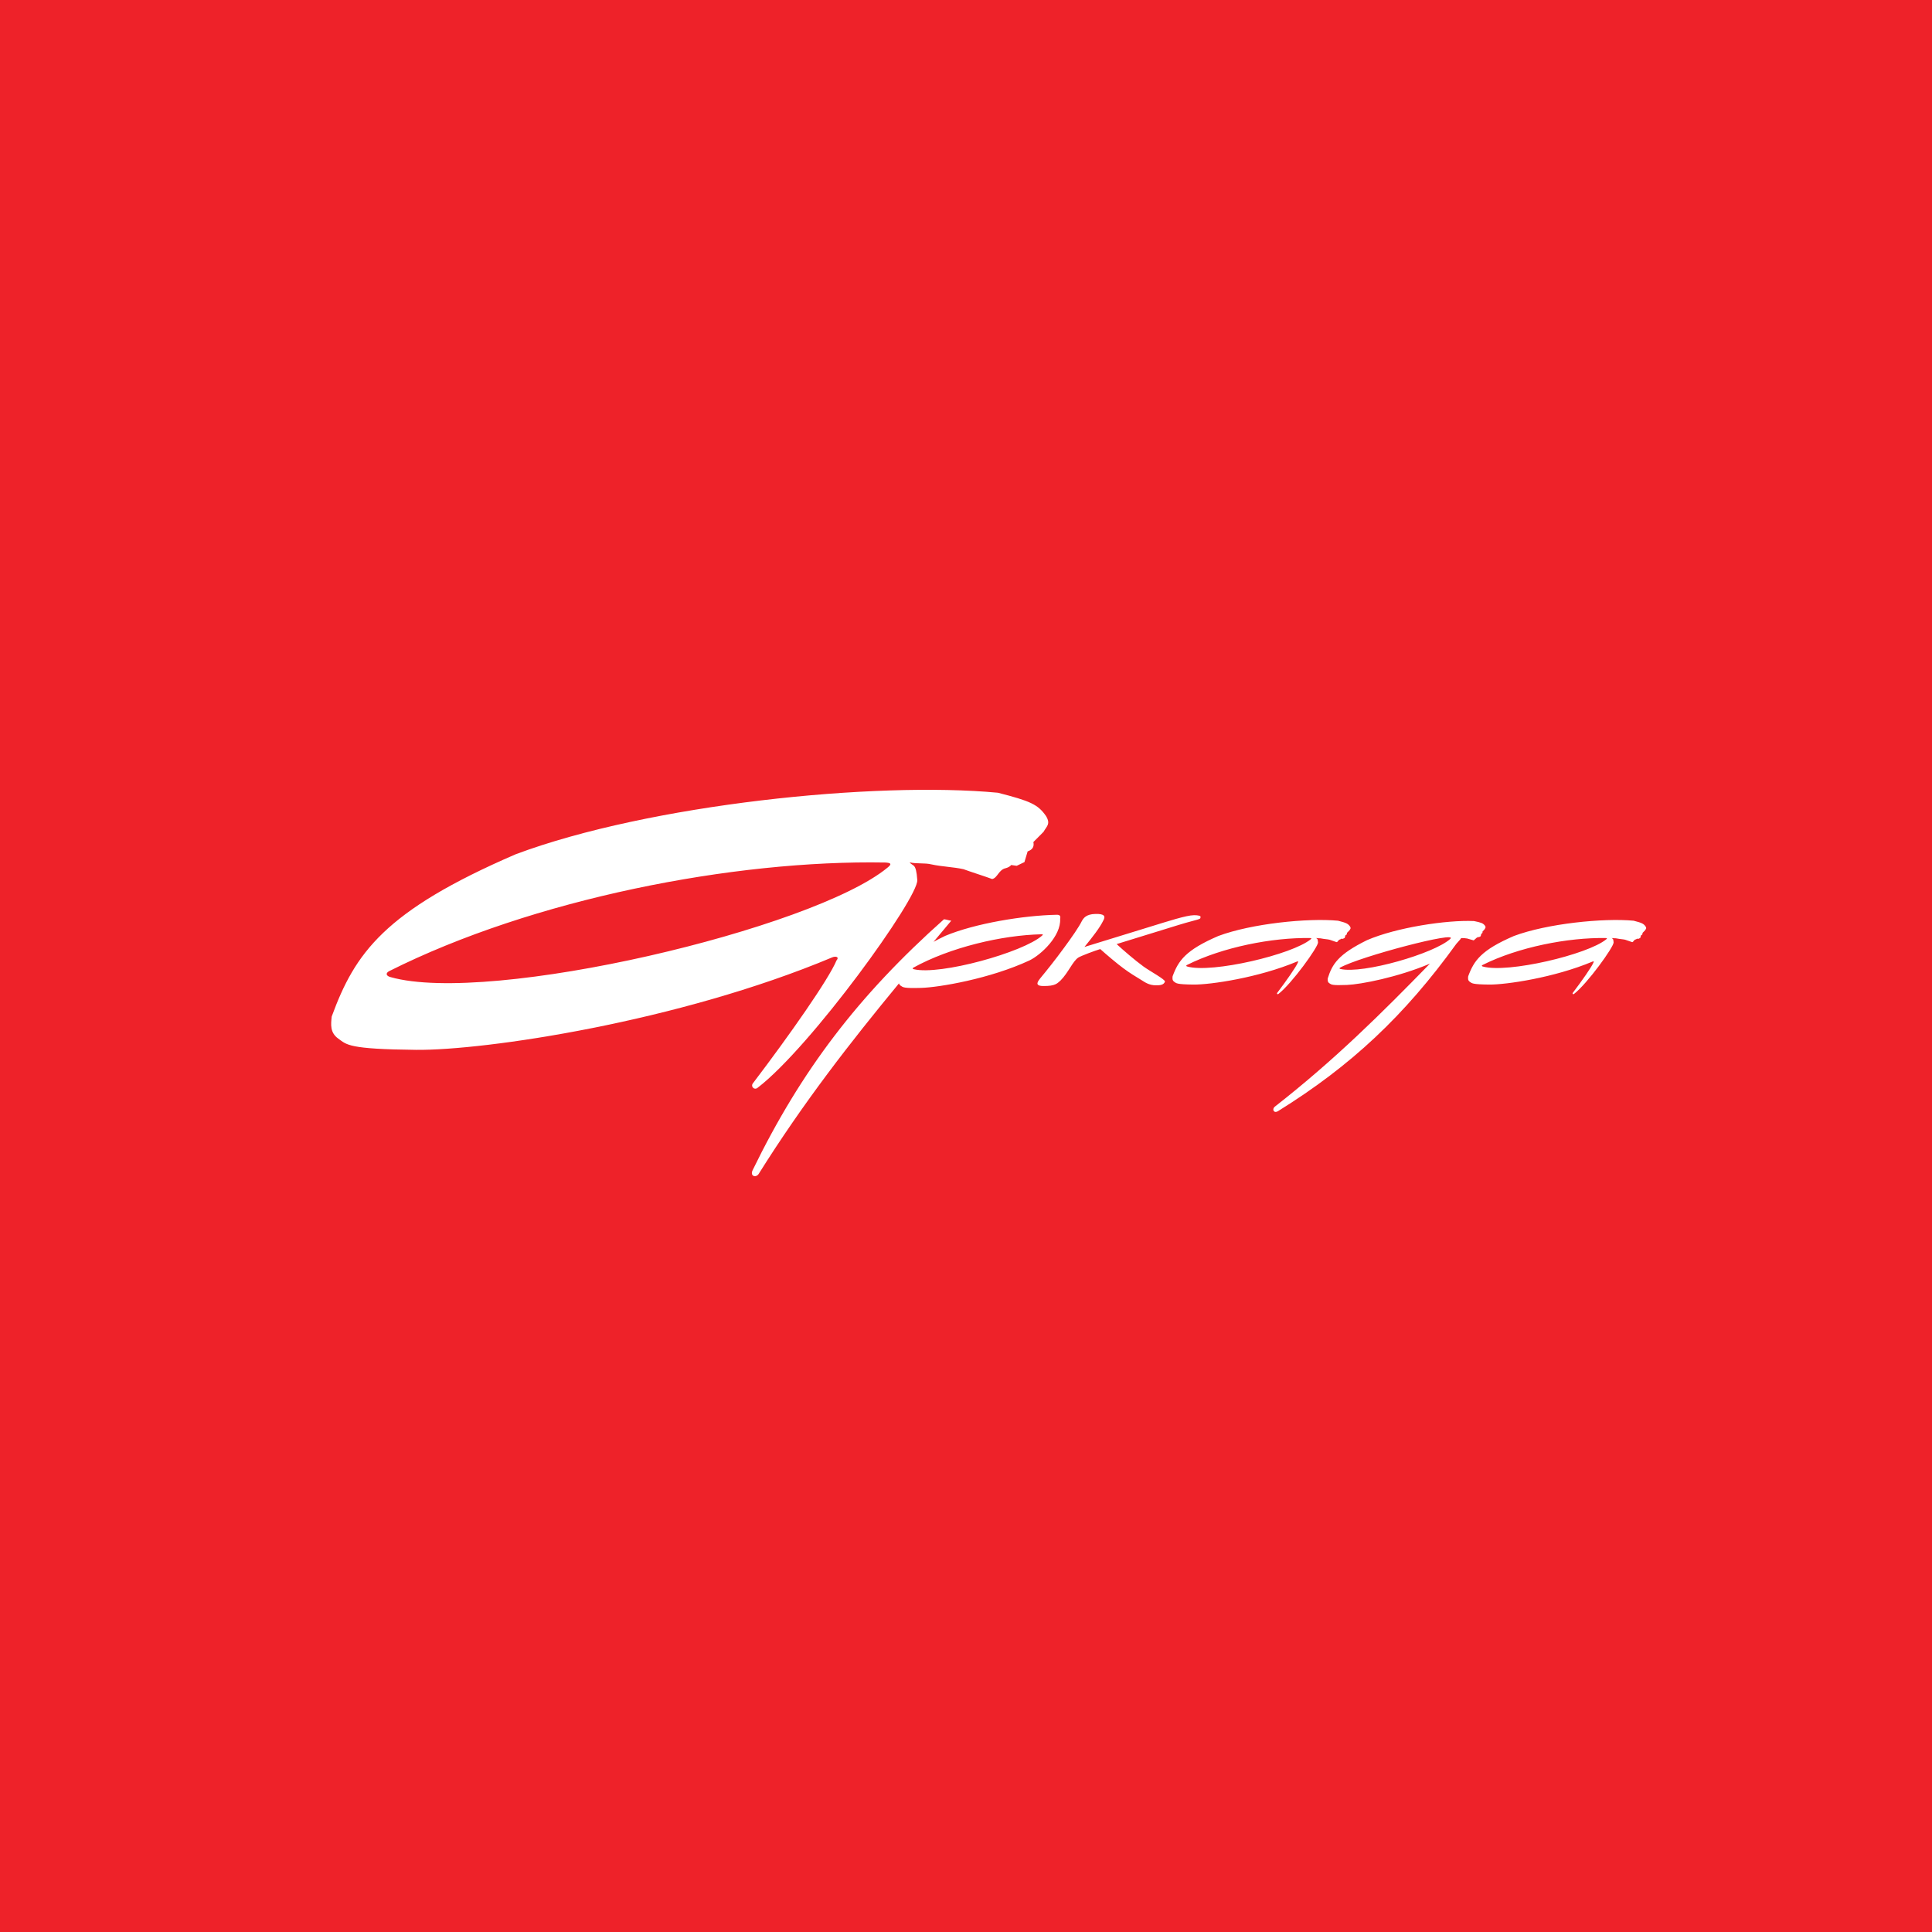 <?xml version="1.0" encoding="utf-8"?>
<!-- Generator: Adobe Illustrator 13.0.0, SVG Export Plug-In . SVG Version: 6.00 Build 14576)  -->
<!DOCTYPE svg PUBLIC "-//W3C//DTD SVG 1.0//EN" "http://www.w3.org/TR/2001/REC-SVG-20010904/DTD/svg10.dtd">
<svg version="1.0" id="Layer_1" xmlns="http://www.w3.org/2000/svg" xmlns:xlink="http://www.w3.org/1999/xlink" x="0px" y="0px"
	 width="192.756px" height="192.756px" viewBox="0 0 192.756 192.756" enable-background="new 0 0 192.756 192.756"
	 xml:space="preserve">
<g>
	<polygon fill-rule="evenodd" clip-rule="evenodd" fill="#EE2229" points="0,0 192.756,0 192.756,192.756 0,192.756 0,0 	"/>
	<path fill-rule="evenodd" clip-rule="evenodd" fill="#FFFFFF" d="M118.414,96.282c-0.099,0.052-0.069,0.122,0.035,0.147
		c2.47,0.7,10.478-1.194,12.317-2.714c0.113-0.09,0.086-0.119-0.059-0.126C126.951,93.522,121.972,94.495,118.414,96.282
		L118.414,96.282z M133.696,96.545c-0.087,0.052-0.057,0.113,0.038,0.131c2.252,0.519,9.365-1.544,10.949-2.993
		C145.673,92.815,135.67,95.427,133.696,96.545L133.696,96.545z M145.302,94.161c-5.178,7.173-10.506,12.175-17.782,16.69
		c-0.428,0.267-0.632-0.169-0.351-0.423c6.001-4.683,10.704-9.371,15.493-14.283c-3.191,1.353-6.882,2.067-8.274,2.123
		c-1.524,0.062-1.553-0.038-1.748-0.163c-0.196-0.125-0.182-0.307-0.172-0.485c0.446-1.433,1.048-2.406,3.921-3.821
		c2.921-1.261,7.927-2.027,10.669-1.906c0.735,0.148,0.907,0.216,1.098,0.463c0.118,0.174,0.027,0.227-0.036,0.356
		c-0.072,0.08-0.144,0.159-0.215,0.239c0.028,0.114-0.021,0.174-0.118,0.214c-0.02,0.09-0.039,0.153-0.059,0.242
		c-0.059,0.028-0.11,0.062-0.168,0.091c-0.039-0.011-0.085,0-0.124-0.011c-0.04,0.046-0.011,0.043-0.113,0.075l-0.175,0.161
		c-0.058,0.016-0.062,0.083-0.12,0.098c-0.136-0.044-0.516-0.144-0.651-0.188c-0.217-0.037-0.397-0.048-0.546-0.043l-0.062,0.021
		l-0.095,0.132L145.302,94.161L145.302,94.161z M119.776,91.515c0.062-0.146-0.237-0.209-0.646-0.206
		c-0.775,0.005-2.662,0.625-4.204,1.096c-1.588,0.485-3.227,0.997-4.768,1.468c-0.654,0.202-1.31,0.404-1.963,0.606
		c0.833-1.019,1.547-1.944,1.87-2.617c0.28-0.476,0.089-0.698-0.774-0.678c-0.944,0.021-1.197,0.429-1.36,0.72
		c-0.284,0.581-1.001,1.612-1.759,2.642c-0.865,1.19-1.808,2.366-2.381,3.054c-0.187,0.251-0.641,0.754,0.246,0.773
		c1.329,0.032,1.474-0.312,1.778-0.552c0.774-0.781,1.216-1.928,1.773-2.287c0.276-0.173,1.676-0.696,2.186-0.845
		c0.53,0.482,1.762,1.525,2.325,1.929c0.653,0.481,1.108,0.753,1.854,1.208c0.195,0.117,0.688,0.496,1.389,0.476
		c0.641,0.023,0.802-0.163,0.885-0.361c0.083-0.197-1.513-1.053-2.136-1.509c-0.843-0.612-2.068-1.667-2.683-2.241
		c1.031-0.323,2.758-0.849,3.928-1.212c1.871-0.579,2.81-0.875,3.54-1.065C119.926,91.645,119.722,91.647,119.776,91.515
		L119.776,91.515z M93.141,93.967c0.346-0.19,0.729-0.387,1.156-0.592c2.985-1.25,7.817-2.042,11.124-2.108
		c0.273-0.006,0.421,0.078,0.35,0.402c0.094,1.72-1.889,3.577-3.046,4.146c-3.941,1.84-9.038,2.695-10.817,2.747
		c-1.778,0.053-1.81-0.062-2.037-0.211c-0.104-0.068-0.155-0.15-0.18-0.238c-4.847,5.877-9.497,11.83-14.012,19.031
		c-0.288,0.394-0.873,0.19-0.588-0.395c4.836-9.939,10.555-17.438,19.091-25.034c0.309,0.032,0.417,0.109,0.726,0.142
		C94.314,92.565,93.727,93.267,93.141,93.967L93.141,93.967z M91.123,96.545c-0.101,0.059-0.068,0.131,0.042,0.153
		c2.619,0.633,10.941-1.685,12.807-3.355c0.116-0.1,0.085-0.129-0.065-0.129C99.963,93.298,94.781,94.524,91.123,96.545
		L91.123,96.545z M38.824,96.892c-0.398,0.212-0.28,0.49,0.141,0.594c9.941,2.82,42.181-4.807,49.583-10.923
		c0.459-0.363,0.348-0.48-0.232-0.509C73.193,85.781,53.146,89.697,38.824,96.892L38.824,96.892z M33.095,101.417
		c2.313-6.303,5.218-10.518,18.372-16.194c13.328-4.978,35.866-7.283,48.088-6.132c3.251,0.829,4.004,1.172,4.802,2.319
		c0.489,0.804,0.068,1.017-0.244,1.582c-0.338,0.339-0.675,0.679-1.012,1.018c0.103,0.514-0.128,0.774-0.573,0.934
		c-0.108,0.396-0.211,0.672-0.32,1.068c-0.267,0.113-0.504,0.256-0.771,0.37c-0.183-0.026-0.365-0.053-0.548-0.08
		c-0.11,0.136-0.285,0.239-0.522,0.31c-0.739,0.143-0.826,0.972-1.378,1.09c-0.595-0.227-2.27-0.758-2.865-0.983
		c-1.029-0.226-2.164-0.252-3.193-0.478c-0.685-0.169-1.489-0.036-2.174-0.205c0.329,0.449,0.638-0.001,0.761,1.767
		c0.123,1.768-10.605,16.651-15.946,20.737c-0.33,0.251-0.727-0.154-0.427-0.494c3.646-4.796,7.534-10.347,8.308-12.21
		c0.342-0.418-0.154-0.439-0.417-0.321c-15.381,6.454-34.685,9.296-41.51,9.229c-6.82-0.068-6.925-0.515-7.771-1.118
		C32.907,103.02,33.013,102.211,33.095,101.417L33.095,101.417z M147.905,96.282c-0.099,0.052-0.069,0.122,0.034,0.147
		c2.47,0.7,10.479-1.194,12.317-2.714c0.114-0.09,0.086-0.119-0.058-0.126C156.442,93.522,151.463,94.495,147.905,96.282
		L147.905,96.282z M146.482,97.406c0.574-1.566,1.296-2.613,4.563-4.023c3.311-1.236,8.909-1.809,11.945-1.523
		c0.807,0.206,0.994,0.292,1.192,0.576c0.122,0.2,0.018,0.253-0.061,0.393c-0.084,0.084-0.167,0.169-0.252,0.253
		c0.027,0.128-0.033,0.193-0.142,0.232c-0.027,0.098-0.052,0.167-0.08,0.265c-0.065,0.028-0.125,0.064-0.191,0.092
		c-0.045-0.007-0.09-0.013-0.136-0.02c-0.027,0.034-0.07,0.059-0.13,0.077c-0.184,0.036-0.205,0.242-0.343,0.271
		c-0.146-0.057-0.563-0.188-0.711-0.245c-0.256-0.056-0.538-0.062-0.793-0.119c-0.171-0.042-0.37-0.009-0.54-0.051
		c0.081,0.111,0.158,0,0.188,0.438c0.03,0.44-2.635,4.137-3.961,5.152c-0.082,0.062-0.181-0.039-0.106-0.124
		c0.906-1.19,1.872-2.569,2.064-3.032c0.085-0.104-0.039-0.109-0.104-0.08c-3.821,1.604-8.616,2.31-10.312,2.293
		c-1.694-0.018-1.721-0.129-1.931-0.278S146.462,97.604,146.482,97.406L146.482,97.406z M116.991,97.406
		c0.574-1.566,1.296-2.613,4.563-4.023c3.311-1.236,8.909-1.809,11.945-1.523c0.808,0.206,0.994,0.292,1.192,0.576
		c0.122,0.2,0.018,0.253-0.061,0.393c-0.084,0.084-0.167,0.169-0.251,0.253c0.025,0.128-0.034,0.193-0.143,0.232
		c-0.027,0.098-0.052,0.167-0.079,0.265c-0.066,0.028-0.126,0.064-0.191,0.092c-0.046-0.007-0.091-0.013-0.136-0.02
		c-0.028,0.034-0.071,0.059-0.13,0.077c-0.185,0.036-0.206,0.242-0.343,0.271c-0.147-0.057-0.563-0.188-0.712-0.245
		c-0.256-0.056-0.537-0.062-0.793-0.119c-0.17-0.042-0.37-0.009-0.54-0.051c0.082,0.111,0.158,0,0.189,0.438
		c0.029,0.44-2.635,4.137-3.962,5.152c-0.082,0.062-0.18-0.039-0.106-0.124c0.906-1.19,1.872-2.569,2.064-3.032
		c0.085-0.104-0.038-0.109-0.104-0.08c-3.821,1.604-8.616,2.31-10.312,2.293c-1.694-0.018-1.72-0.129-1.931-0.278
		C116.944,97.805,116.971,97.604,116.991,97.406L116.991,97.406z"/>
</g>
</svg>
